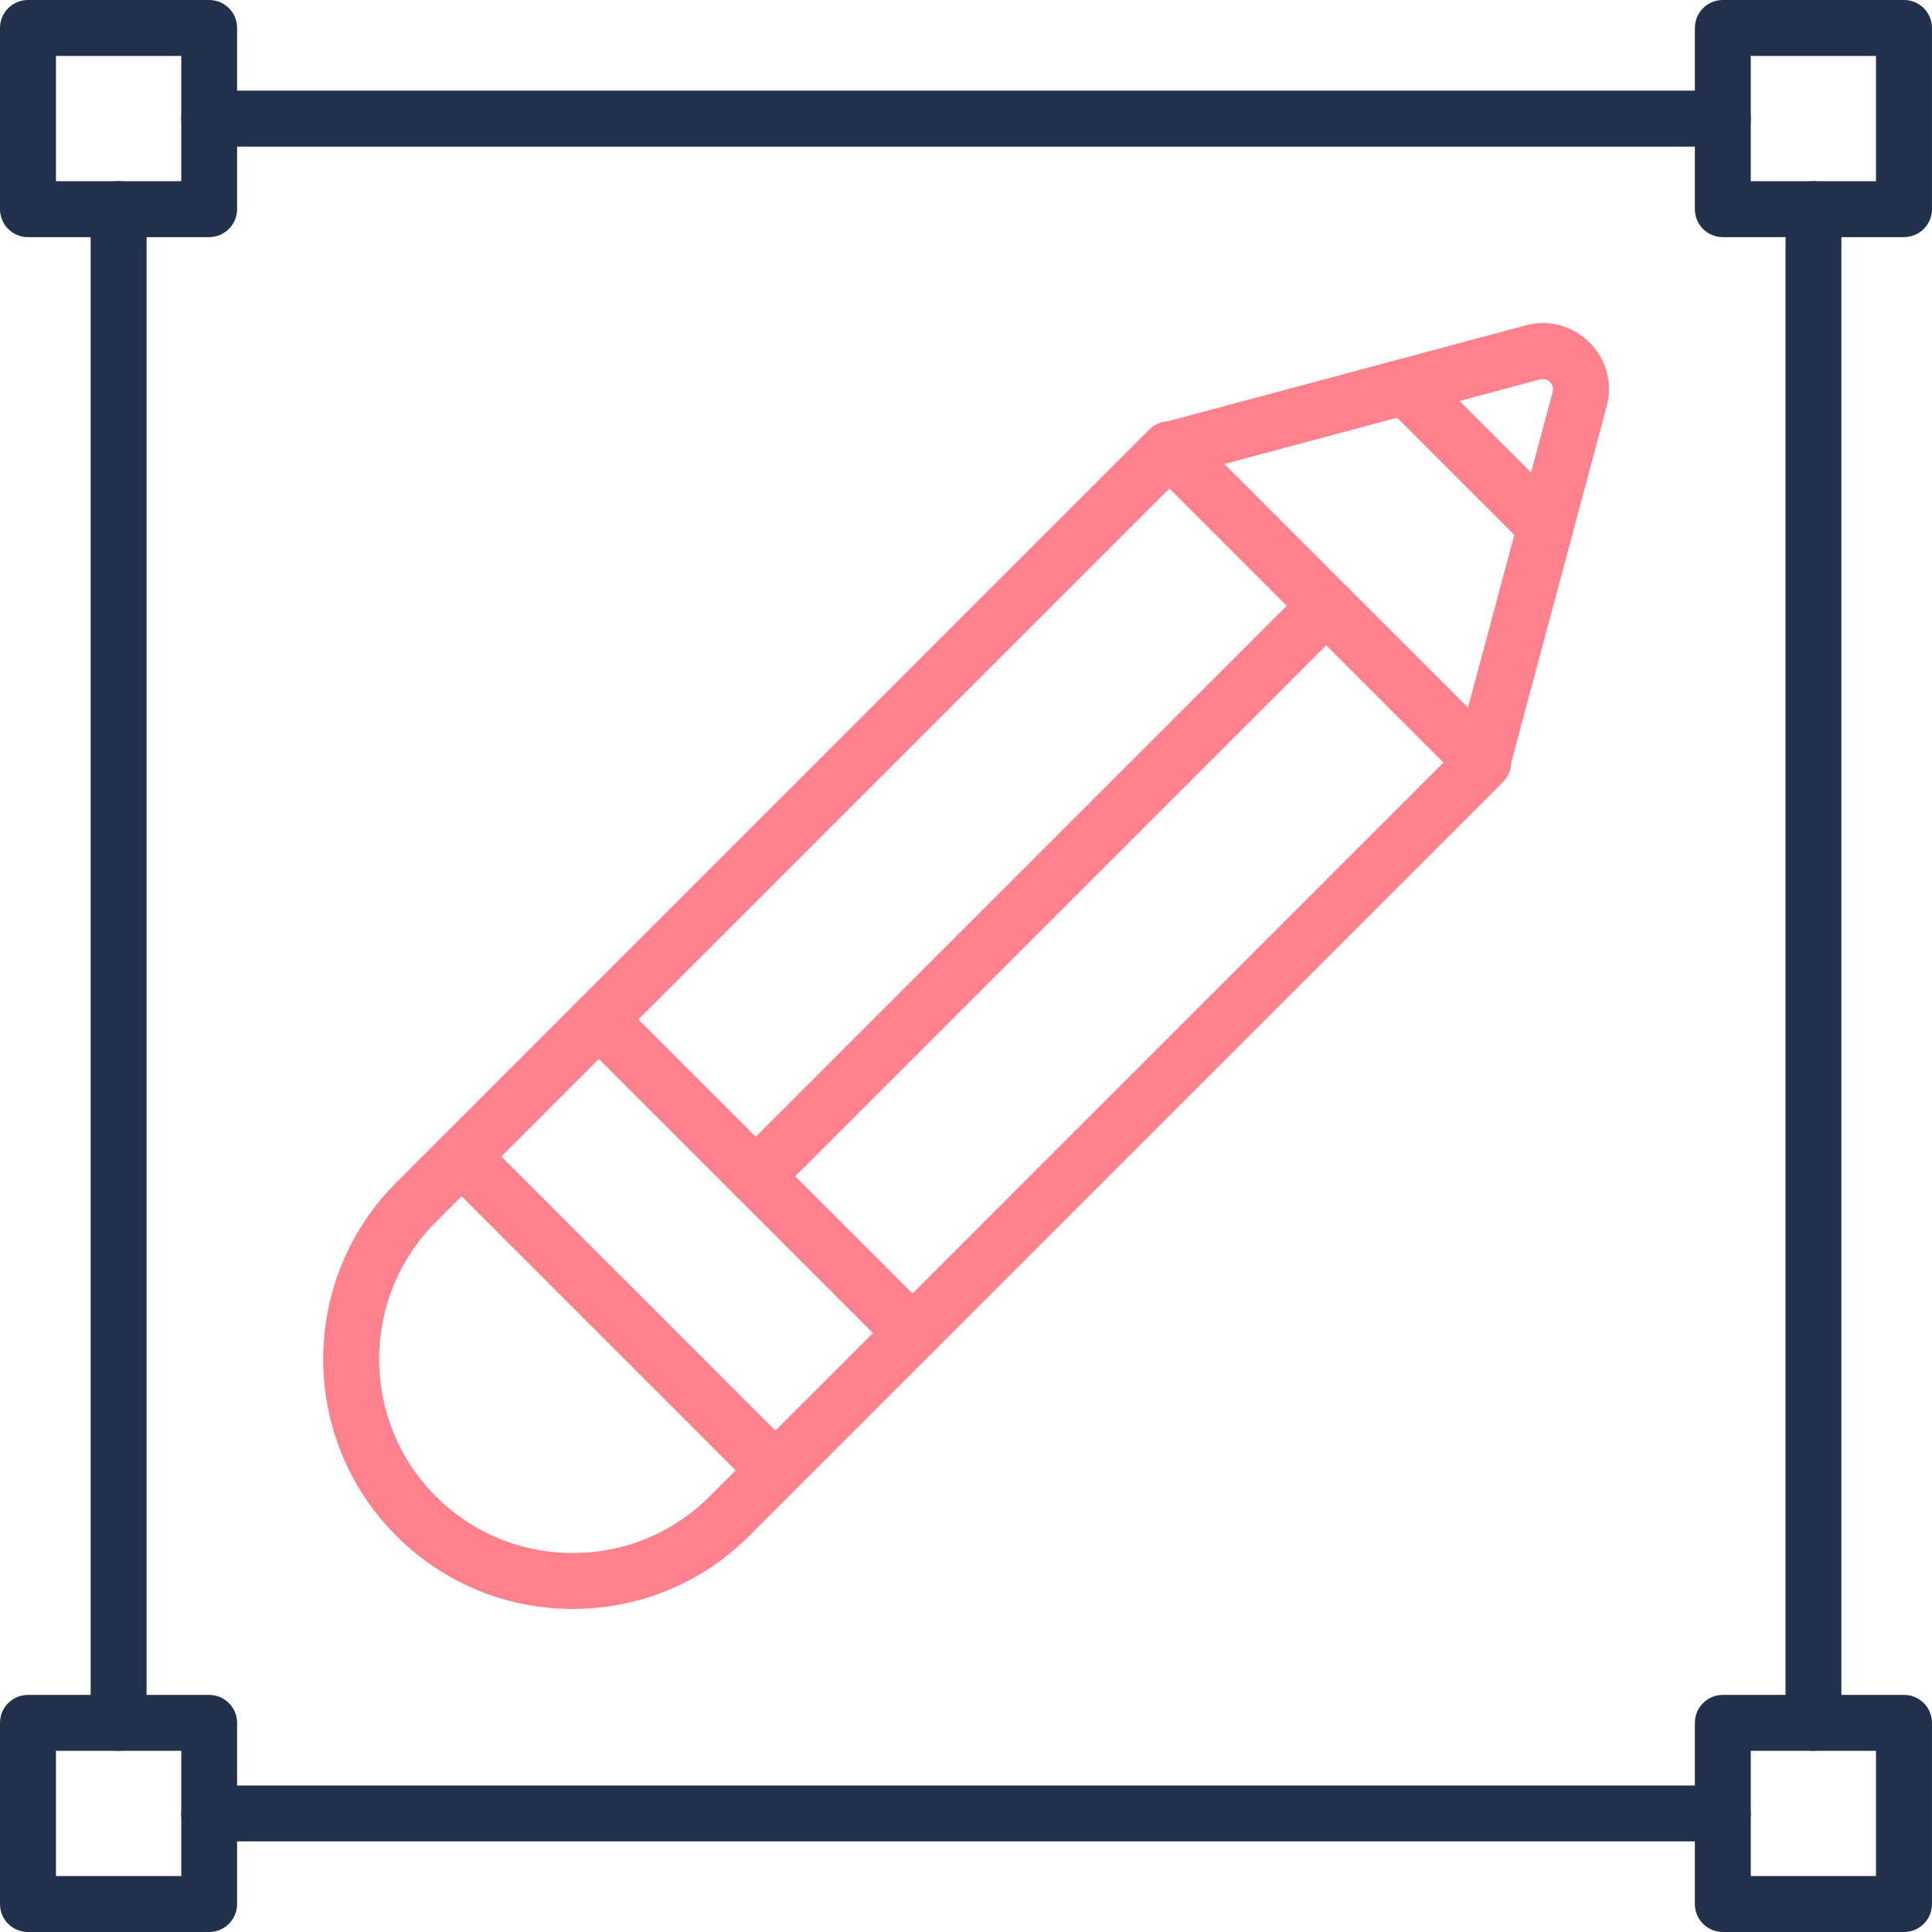 <svg width="68" height="68" viewBox="0 0 68 68" fill="none" xmlns="http://www.w3.org/2000/svg">
<path d="M27.288 52.733C27.026 52.733 26.777 52.629 26.592 52.446L15.554 41.408C15.169 41.024 15.169 40.401 15.554 40.016L40.466 15.102C40.836 14.734 41.488 14.734 41.858 15.102L52.896 26.14C53.281 26.524 53.281 27.147 52.896 27.532L27.984 52.444C27.799 52.629 27.55 52.732 27.288 52.732V52.733ZM17.642 40.711L27.288 50.356L50.808 26.836L41.162 17.19L17.64 40.711H17.642Z" fill="#FF818D"/>
<path d="M20.16 56.629C17.812 56.629 15.605 55.715 13.945 54.054C10.518 50.627 10.518 45.051 13.945 41.624L15.555 40.014C15.94 39.629 16.563 39.629 16.947 40.014L27.985 51.052C28.17 51.237 28.272 51.487 28.272 51.748C28.272 52.008 28.168 52.259 27.985 52.444L26.375 54.054C24.715 55.713 22.508 56.629 20.16 56.629ZM16.251 42.102L15.337 43.016C12.678 45.676 12.678 50.002 15.337 52.662C16.627 53.951 18.339 54.66 20.16 54.66C21.981 54.66 23.695 53.951 24.983 52.662L25.897 51.748L16.251 42.102Z" fill="#FF818D"/>
<path d="M32.116 47.903C31.863 47.903 31.612 47.806 31.42 47.615L20.382 36.578C19.998 36.193 19.998 35.571 20.382 35.186C20.767 34.801 21.39 34.801 21.774 35.186L32.812 46.224C33.197 46.608 33.197 47.231 32.812 47.615C32.62 47.808 32.369 47.903 32.116 47.903Z" fill="#FF818D"/>
<path d="M26.598 42.384C26.347 42.384 26.094 42.289 25.902 42.097C25.517 41.712 25.517 41.089 25.902 40.705L45.984 20.622C46.369 20.238 46.991 20.238 47.376 20.622C47.761 21.007 47.761 21.63 47.376 22.015L27.294 42.097C27.102 42.289 26.851 42.384 26.598 42.384Z" fill="#FF818D"/>
<path d="M52.178 27.797C51.919 27.797 51.668 27.696 51.481 27.509L40.492 16.52C40.242 16.27 40.145 15.908 40.237 15.569C40.329 15.228 40.594 14.964 40.933 14.873L53.696 11.453C54.511 11.232 55.35 11.46 55.945 12.056C56.541 12.651 56.766 13.494 56.548 14.305L53.128 27.068C53.037 27.409 52.771 27.672 52.432 27.764C52.348 27.788 52.262 27.799 52.178 27.799V27.797ZM43.089 16.333L51.668 24.91L54.647 13.794C54.694 13.618 54.608 13.501 54.553 13.446C54.498 13.391 54.379 13.305 54.205 13.353L43.089 16.333Z" fill="#FF818D"/>
<path d="M54.394 19.513C54.143 19.513 53.891 19.417 53.698 19.225L48.775 14.302C48.39 13.917 48.39 13.294 48.775 12.91C49.16 12.525 49.782 12.525 50.167 12.91L55.09 17.833C55.475 18.218 55.475 18.84 55.09 19.225C54.898 19.417 54.647 19.513 54.394 19.513Z" fill="#FF818D"/>
<path d="M7.363 68H0.984C0.44 68 0 67.559 0 67.017V60.639C0 60.095 0.441 59.655 0.984 59.655H7.361C7.905 59.655 8.345 60.097 8.345 60.639V67.017C8.345 67.561 7.904 68 7.361 68H7.363ZM1.969 66.031H6.38V61.623H1.969V66.031Z" fill="#21314D"/>
<path d="M67.016 68H60.638C60.094 68 59.654 67.559 59.654 67.017V60.639C59.654 60.095 60.096 59.655 60.638 59.655H67.016C67.56 59.655 67.999 60.097 67.999 60.639V67.017C67.999 67.561 67.558 68 67.016 68ZM61.621 66.031H66.03V61.623H61.621V66.031Z" fill="#21314D"/>
<path d="M7.363 8.347H0.984C0.44 8.347 0 7.905 0 7.363V0.984C0 0.441 0.441 0 0.984 0H7.361C7.905 0 8.345 0.441 8.345 0.984V7.361C8.345 7.905 7.904 8.345 7.361 8.345L7.363 8.347ZM1.969 6.378H6.38V1.969H1.969V6.378Z" fill="#21314D"/>
<path d="M67.016 8.347H60.638C60.094 8.347 59.654 7.905 59.654 7.363V0.984C59.654 0.44 60.096 0 60.638 0H67.016C67.56 0 67.999 0.441 67.999 0.984V7.361C67.999 7.905 67.558 8.345 67.016 8.345V8.347ZM61.621 6.378H66.03V1.969H61.621V6.378Z" fill="#21314D"/>
<path d="M60.638 5.16H7.362C6.819 5.158 6.379 4.717 6.379 4.173C6.379 3.629 6.82 3.189 7.362 3.189H60.638C61.182 3.191 61.621 3.633 61.621 4.177C61.621 4.721 61.18 5.16 60.638 5.16Z" fill="#21314D"/>
<path d="M4.175 61.622C3.631 61.622 3.191 61.181 3.191 60.639V7.362C3.191 6.818 3.633 6.378 4.175 6.378C4.717 6.378 5.159 6.819 5.159 7.362V60.637C5.159 61.181 4.717 61.62 4.175 61.62V61.622Z" fill="#21314D"/>
<path d="M60.638 64.811H7.362C6.819 64.811 6.379 64.37 6.379 63.827C6.379 63.285 6.82 62.844 7.362 62.844H60.638C61.182 62.844 61.621 63.285 61.621 63.827C61.621 64.37 61.18 64.811 60.638 64.811Z" fill="#21314D"/>
<path d="M63.827 61.622C63.283 61.622 62.844 61.181 62.844 60.639V7.362C62.844 6.818 63.285 6.378 63.827 6.378C64.37 6.378 64.811 6.819 64.811 7.362V60.637C64.811 61.181 64.37 61.62 63.827 61.62V61.622Z" fill="#21314D"/>
</svg>
